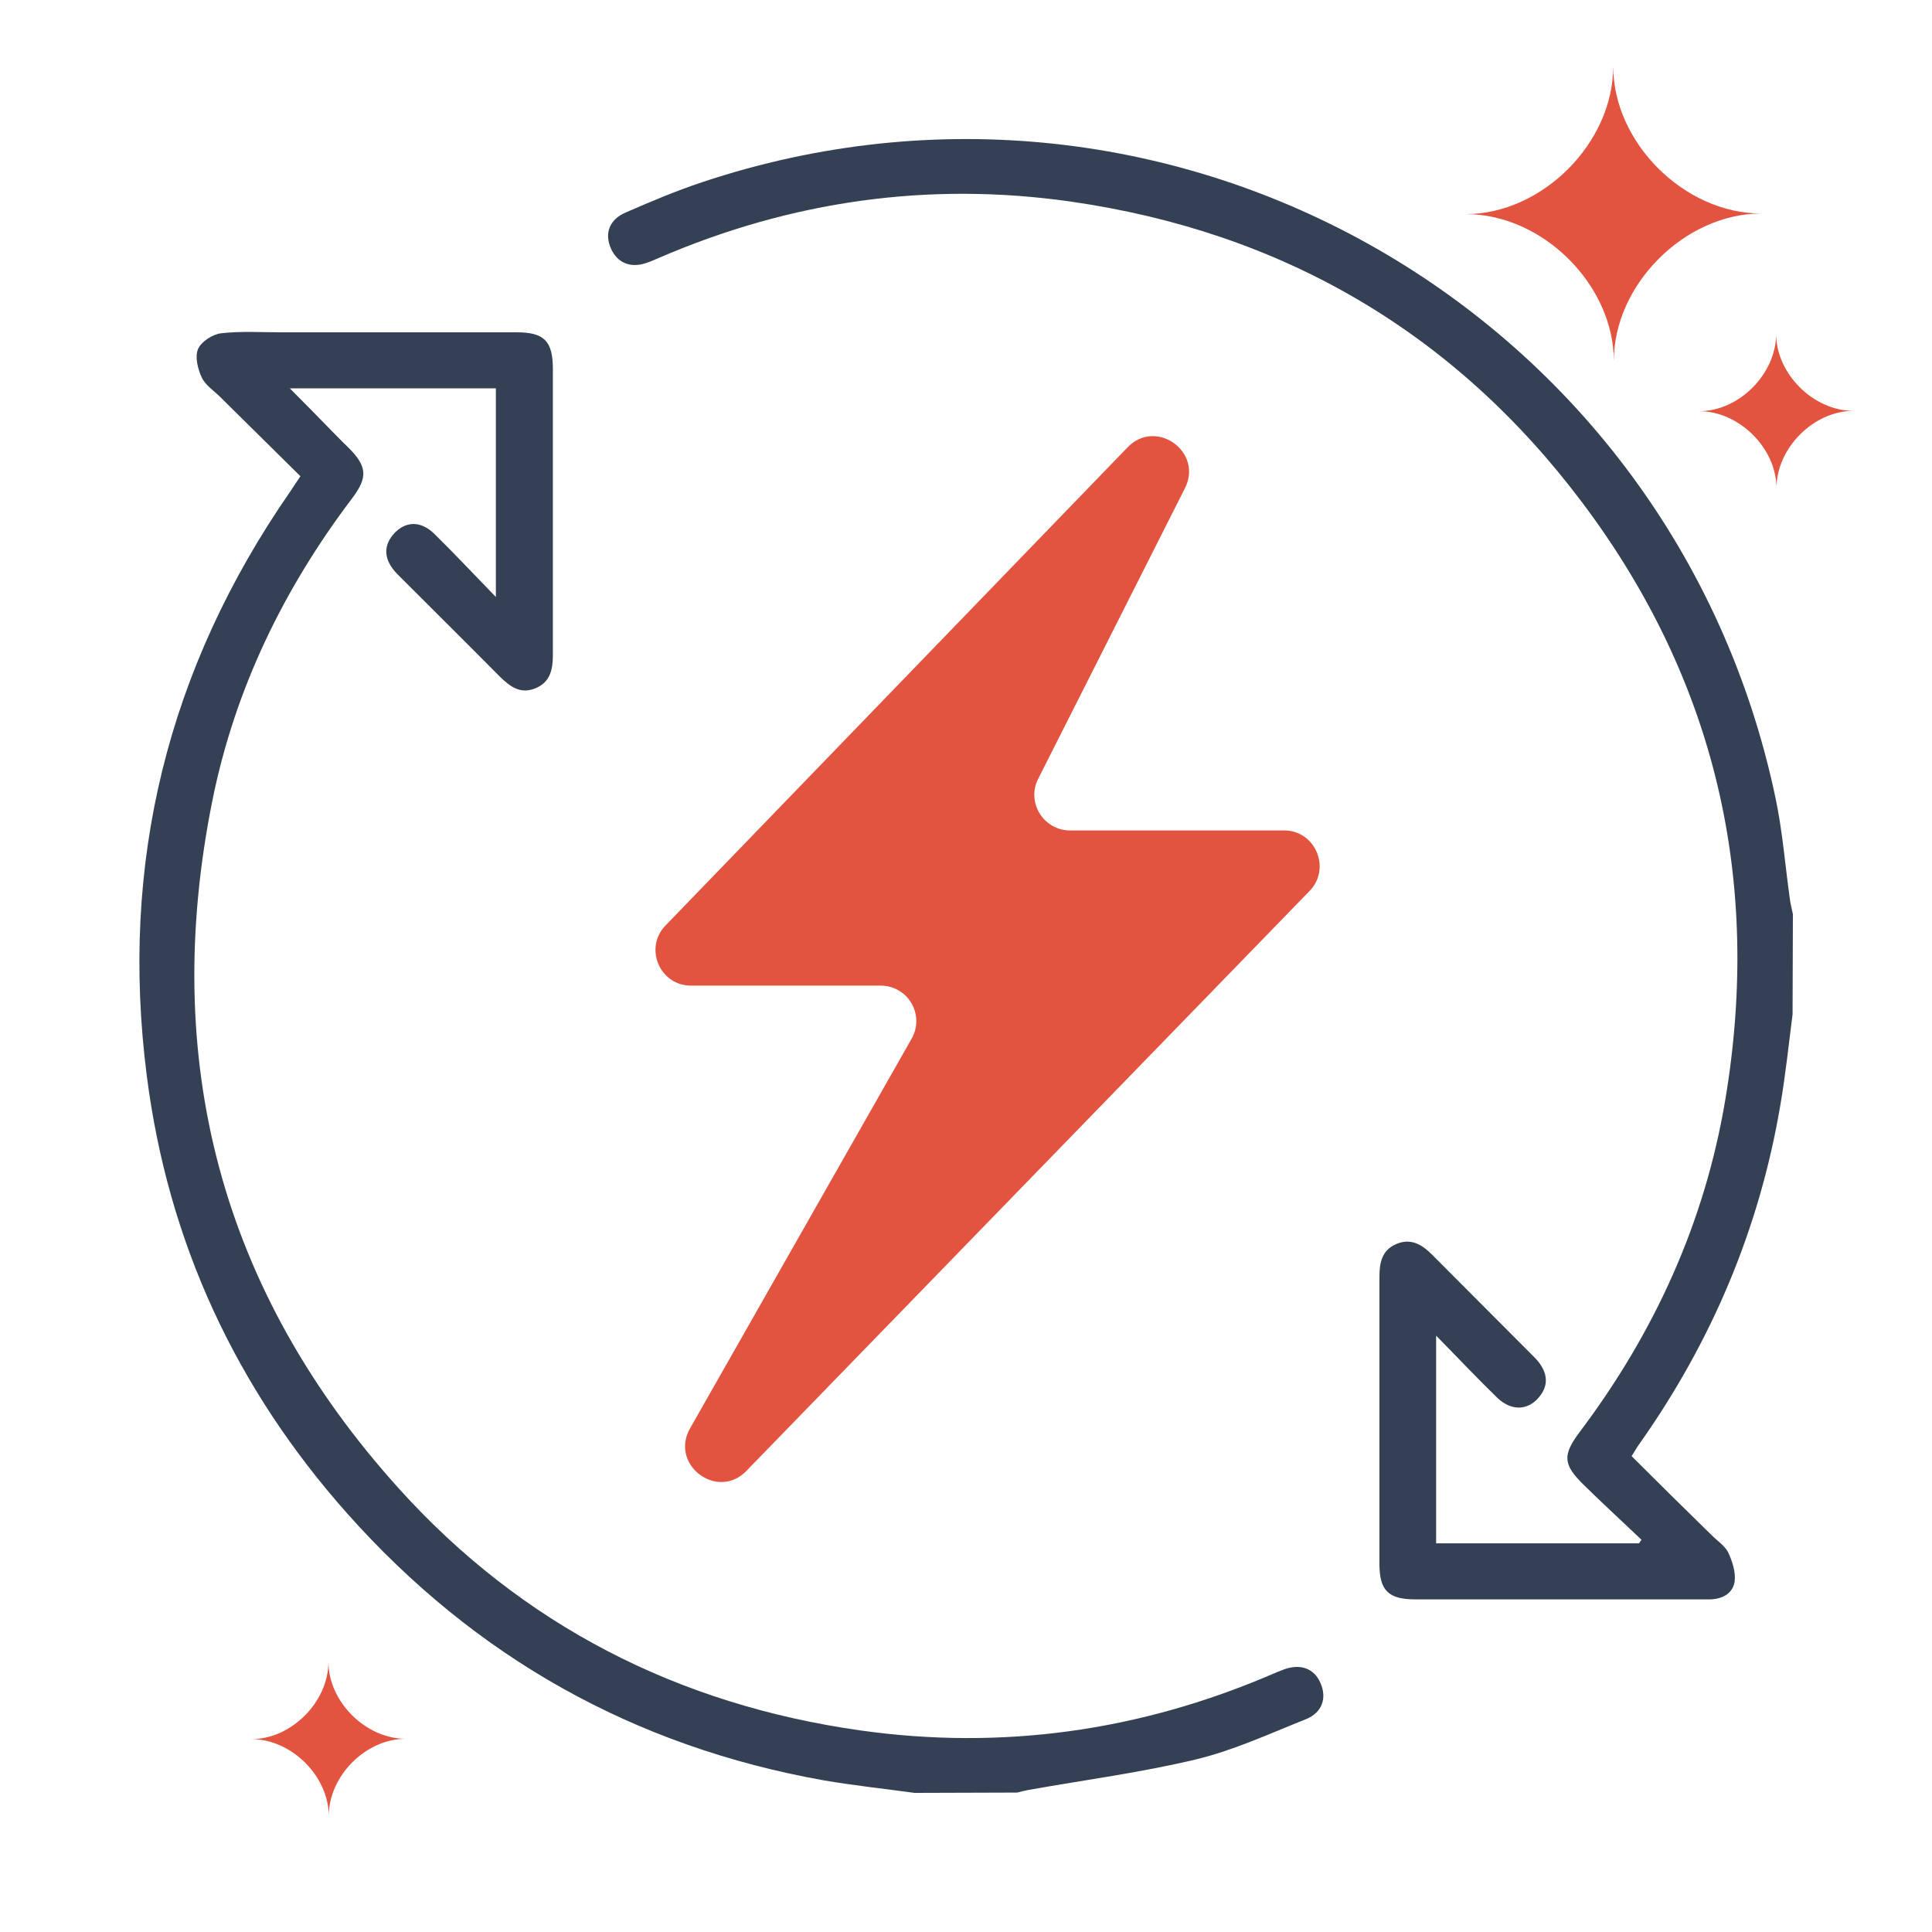 <svg xmlns="http://www.w3.org/2000/svg" xmlns:xlink="http://www.w3.org/1999/xlink" id="Layer_1" x="0px" y="0px" viewBox="0 0 600 600" style="enable-background:new 0 0 600 600;" xml:space="preserve"><style type="text/css">	.st0{fill:#E2543F;}	.st1{fill:#344154;}</style><path class="st0" d="M501.2,112.2c0-23.7-22.1-45.7-45.9-45.7c23.7-0.1,45.7-22.1,45.7-45.9c0,23.7,22.1,45.7,45.9,45.7 C523.1,66.4,501.1,88.5,501.2,112.2L501.2,112.2z"></path><path class="st0" d="M551.7,151.6c0-12.4-11.6-23.9-24-23.9c12.4,0,23.9-11.6,23.9-24c0,12.4,11.6,23.9,24,23.9 C563.2,127.6,551.7,139.2,551.7,151.6z"></path><path class="st0" d="M102.1,564c0-12.4-11.6-23.9-24-23.9c12.4,0,23.9-11.6,23.9-24c0,12.4,11.6,23.9,24,23.9 C113.6,540,102.1,551.5,102.1,564z"></path><path class="st1" d="M284,556.8c-9.4-1.3-18.9-2.3-28.2-3.9c-58.9-10.5-108.2-38.2-147.9-82.8c-34.6-38.9-55.7-84.3-62.3-135.9 c-8.5-66.1,6.5-126.7,44.5-181.5c0.9-1.4,1.8-2.7,3.2-4.8c-8.3-8.2-16.6-16.4-24.9-24.6c-2-2-4.7-3.7-5.8-6.2 c-1.2-2.6-2.1-6.3-1.1-8.7c1-2.3,4.5-4.6,7.2-4.9c6.1-0.7,12.3-0.3,18.5-0.3c24.4,0,48.8,0,73.2,0c8.6,0,11.3,2.7,11.3,11.4 c0,29.6,0,59.2,0,88.8c0,4.5-0.8,8.4-5.3,10.3c-4.7,2-7.9-0.4-11.1-3.5c-10.6-10.7-21.3-21.3-31.9-31.9c-4.2-4.3-4.5-8.6-1.2-12.4 c3.6-4.1,8.4-4.3,12.7-0.1c6.2,6.1,12.1,12.4,19.1,19.6v-64.8H90c4.7,4.7,8.8,8.9,12.9,13.1c1.8,1.8,3.5,3.6,5.3,5.3 c5.8,5.8,6.1,9.2,1.2,15.7C88.1,182.8,73,213.9,66,248.4c-16.3,80.8,2.6,152.6,57.8,213.8c38.3,42.5,86.8,67.2,143.4,75.2 c44,6.2,86.6,0.2,127.5-17.3c1.4-0.6,2.8-1.2,4.2-1.7c5-1.8,9.3-0.2,11.2,4.3c2,4.6,0.6,9.1-4.5,11.2c-11.3,4.5-22.5,9.7-34.2,12.5 c-17.1,4.1-34.7,6.4-52.1,9.5c-1.1,0.2-2.2,0.5-3.4,0.8L284,556.8L284,556.8z"></path><path class="st1" d="M556.7,315c-1.2,9.4-2.2,18.9-3.8,28.2c-6.5,38.5-21.4,73.6-43.9,105.4c-0.7,0.9-1.2,2-2.3,3.6 c8.2,8.2,16.5,16.4,24.8,24.5c1.8,1.8,4.1,3.3,5.2,5.4c1.3,2.8,2.4,6.2,2,9.1c-0.6,3.8-4,5.5-7.9,5.5c-4.8,0-9.7,0-14.5,0 c-25.6,0-51.1,0-76.7,0c-8.4,0-11.2-2.7-11.2-11c0-29.8,0-59.5,0-89.3c0-4.3,0.8-8.1,5.1-10c4.5-2,8,0,11.2,3.2 c10.6,10.7,21.3,21.3,31.9,32c3.9,4,4.5,8,1.9,11.6c-3.4,4.8-8.8,5.3-13.4,1c-6.2-6-12.2-12.4-19.1-19.4v64.5H509 c0.3-0.4,0.5-0.8,0.8-1.1c-6-5.7-12.1-11.3-18-17.1c-6.4-6.3-6.6-9.2-1.2-16.4c23.2-30.8,38.8-65,45.2-103.1 c11.4-68.1-3-130.4-44.4-185.5c-39.8-53-93.3-84.1-158.9-93.5c-44.1-6.3-86.9-0.2-127.9,17.5c-1.2,0.5-2.4,1.1-3.7,1.5 c-5,1.8-9.2,0.1-11.2-4.5c-2-4.6-0.5-8.9,4.6-11.1c7.8-3.4,15.6-6.7,23.7-9.4C364.3,7.8,519.6,96.8,551.4,247.8 c2.2,10.4,3,21.1,4.5,31.7c0.2,1.5,0.6,2.9,0.9,4.4L556.7,315L556.7,315z"></path><path class="st0" d="M350.2,138.9L206.7,287.4c-6.8,7-1.8,18.7,7.9,18.7h58.9c8.5,0,13.8,9.1,9.6,16.5l-68.8,121 c-6.4,11.3,8.5,22.5,17.5,13.2l174.9-180.1c6.8-7,1.8-18.8-7.9-18.8h-66.5c-8.2,0-13.6-8.7-9.9-16l45.6-90.3 C373.7,140.3,359,129.8,350.2,138.9L350.2,138.9z"></path></svg>